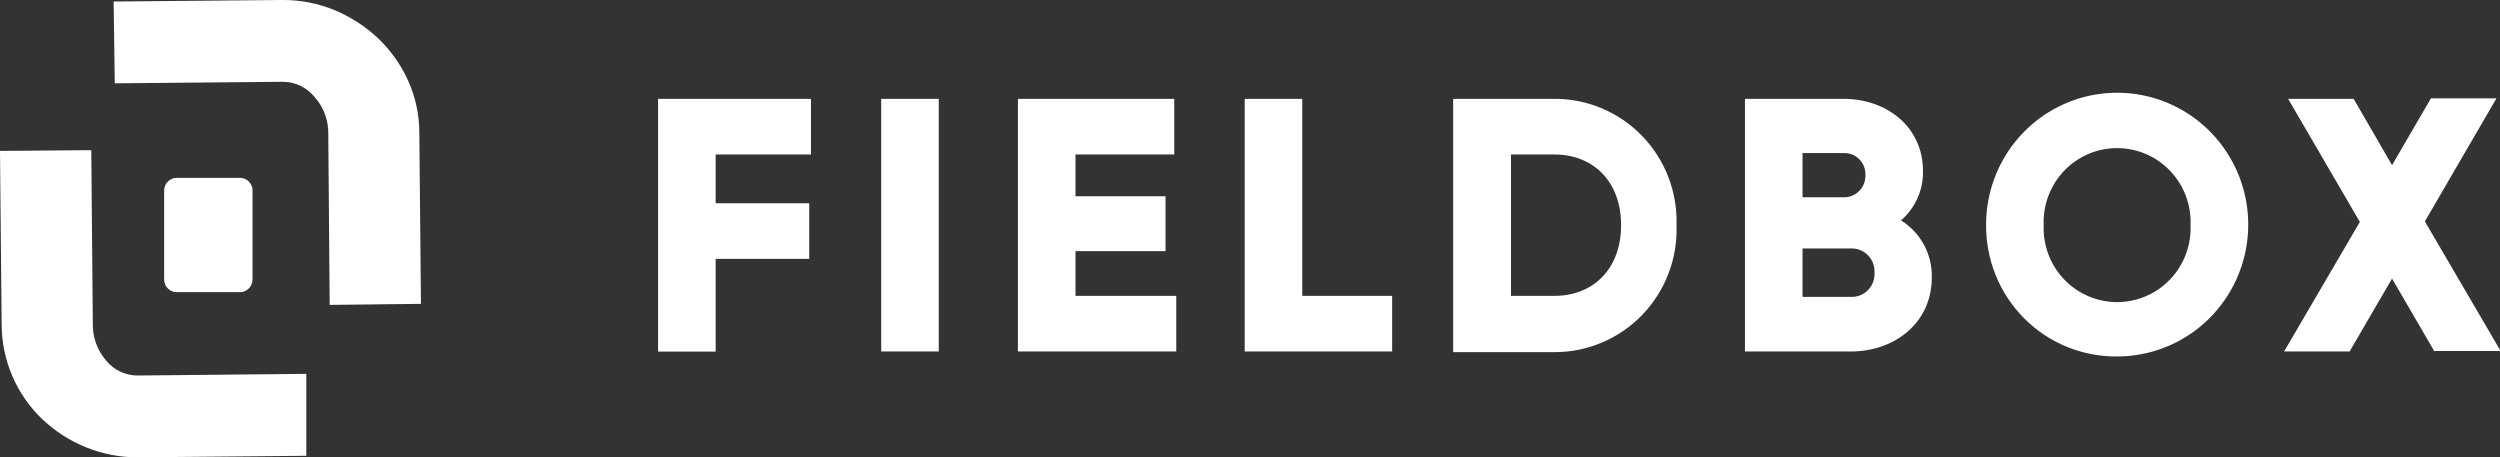 <svg width="164" height="30" viewBox="0 0 164 30" fill="none" xmlns="http://www.w3.org/2000/svg">
<rect x="0" y="0" width="164" height="30" fill="#333333" stroke="none"/>
<g clip-path="url(#clip0_1417_944)">
<path d="M20.094 24.533V29.9L9.111 30C7.914 30.014 6.725 29.787 5.616 29.333C4.565 28.904 3.601 28.282 2.775 27.5C1.935 26.699 1.266 25.735 0.808 24.667C0.349 23.598 0.111 22.447 0.108 21.283L0 9.9L5.988 9.85L6.088 21.217C6.068 22.112 6.381 22.983 6.966 23.658C7.226 23.975 7.554 24.227 7.926 24.396C8.298 24.565 8.703 24.646 9.111 24.633L20.111 24.525L20.094 24.533Z" fill="white"/>
<path d="M15.737 11.666H11.596C11.138 11.666 10.768 12.04 10.768 12.5V18.333C10.768 18.793 11.138 19.166 11.596 19.166H15.737C16.195 19.166 16.566 18.793 16.566 18.333V12.5C16.566 12.04 16.195 11.666 15.737 11.666Z" fill="white"/>
<path d="M27.507 8.666L27.615 19.933L21.627 20L21.535 8.783C21.552 7.885 21.226 7.014 20.624 6.35C20.37 6.039 20.05 5.789 19.688 5.619C19.325 5.448 18.929 5.362 18.529 5.366L7.529 5.466L7.455 0.1L18.471 -0C19.663 -0.016 20.846 0.211 21.95 0.666C22.998 1.101 23.96 1.722 24.791 2.5C25.618 3.287 26.287 4.226 26.762 5.266C27.247 6.331 27.502 7.487 27.507 8.658V8.666Z" fill="white"/>
<path d="M46.947 10.133V13.334H53.085V16.983H46.947V23.067H43.17V6.484H53.201V10.133H46.947ZM61.583 6.484V23.058H57.806V6.484H61.583ZM77.163 19.409V23.058H66.776V6.484H77.03V10.133H70.553V12.875H76.459V16.475H70.553V19.409H77.163ZM91.326 19.409V23.058H81.652V6.484H85.429V19.409H91.326ZM109.979 14.767C110.019 15.85 109.84 16.93 109.453 17.942C109.067 18.953 108.482 19.876 107.732 20.655C106.982 21.433 106.084 22.051 105.091 22.471C104.098 22.891 103.031 23.105 101.953 23.1H95.327V6.484H101.953C103.027 6.477 104.09 6.689 105.08 7.106C106.07 7.523 106.967 8.136 107.716 8.909C108.465 9.682 109.052 10.6 109.441 11.606C109.83 12.613 110.013 13.688 109.979 14.767ZM106.343 14.767C106.343 11.934 104.554 10.133 101.953 10.133H99.121V19.409H101.953C104.554 19.409 106.343 17.608 106.343 14.775V14.767ZM126.727 18.2C126.727 21.142 124.342 23.058 121.393 23.058H114.469V6.484H120.929C123.812 6.484 126.148 8.358 126.148 11.217C126.16 11.831 126.037 12.44 125.787 13C125.538 13.56 125.169 14.058 124.706 14.459C125.338 14.851 125.857 15.402 126.212 16.059C126.566 16.715 126.744 17.453 126.727 18.2ZM118.246 10V12.942H120.929C121.122 12.948 121.313 12.914 121.492 12.842C121.67 12.77 121.832 12.662 121.967 12.524C122.103 12.387 122.208 12.223 122.278 12.042C122.347 11.861 122.379 11.668 122.371 11.475C122.378 11.284 122.345 11.093 122.275 10.914C122.205 10.736 122.099 10.575 121.963 10.44C121.828 10.305 121.666 10.2 121.488 10.132C121.31 10.063 121.12 10.033 120.929 10.042H118.237L118.246 10ZM122.967 17.884C122.979 17.674 122.947 17.464 122.873 17.268C122.799 17.071 122.685 16.893 122.538 16.744C122.391 16.594 122.215 16.478 122.021 16.401C121.826 16.325 121.618 16.291 121.41 16.3H118.246V19.475H121.41C121.619 19.485 121.828 19.45 122.023 19.373C122.218 19.297 122.395 19.179 122.541 19.029C122.688 18.879 122.802 18.699 122.875 18.502C122.949 18.305 122.98 18.094 122.967 17.884ZM130.289 14.767C130.282 13.054 130.781 11.378 131.722 9.951C132.663 8.524 134.004 7.41 135.575 6.751C137.146 6.091 138.876 5.916 140.546 6.246C142.217 6.577 143.752 7.399 144.957 8.608C146.162 9.817 146.984 11.359 147.317 13.039C147.651 14.718 147.481 16.459 146.83 18.042C146.179 19.624 145.076 20.977 143.66 21.927C142.245 22.878 140.58 23.385 138.878 23.384C137.749 23.395 136.629 23.18 135.584 22.751C134.539 22.322 133.588 21.688 132.789 20.886C131.989 20.084 131.357 19.13 130.927 18.079C130.498 17.029 130.281 15.903 130.289 14.767ZM143.699 14.767C143.726 14.114 143.621 13.462 143.391 12.85C143.161 12.239 142.811 11.68 142.361 11.208C141.911 10.736 141.371 10.361 140.773 10.104C140.175 9.848 139.532 9.716 138.882 9.716C138.233 9.716 137.589 9.848 136.992 10.104C136.394 10.361 135.854 10.736 135.404 11.208C134.954 11.68 134.603 12.239 134.374 12.85C134.144 13.462 134.039 14.114 134.066 14.767C134.039 15.42 134.144 16.072 134.374 16.684C134.603 17.295 134.954 17.854 135.404 18.326C135.854 18.797 136.394 19.173 136.992 19.429C137.589 19.686 138.233 19.818 138.882 19.818C139.532 19.818 140.175 19.686 140.773 19.429C141.371 19.173 141.911 18.797 142.361 18.326C142.811 17.854 143.161 17.295 143.391 16.684C143.621 16.072 143.726 15.42 143.699 14.767ZM159.701 23.058L156.918 18.275L154.135 23.058H149.836L154.806 14.559L150.101 6.484H154.4L156.918 10.834L159.469 6.45H163.768L159.072 14.525L164.041 23.025H159.734L159.701 23.058Z" fill="white"/>
</g>
<defs>
<clipPath id="clip0_1417_944">
<rect width="164" height="30" fill="white"/>
</clipPath>
</defs>
</svg>
